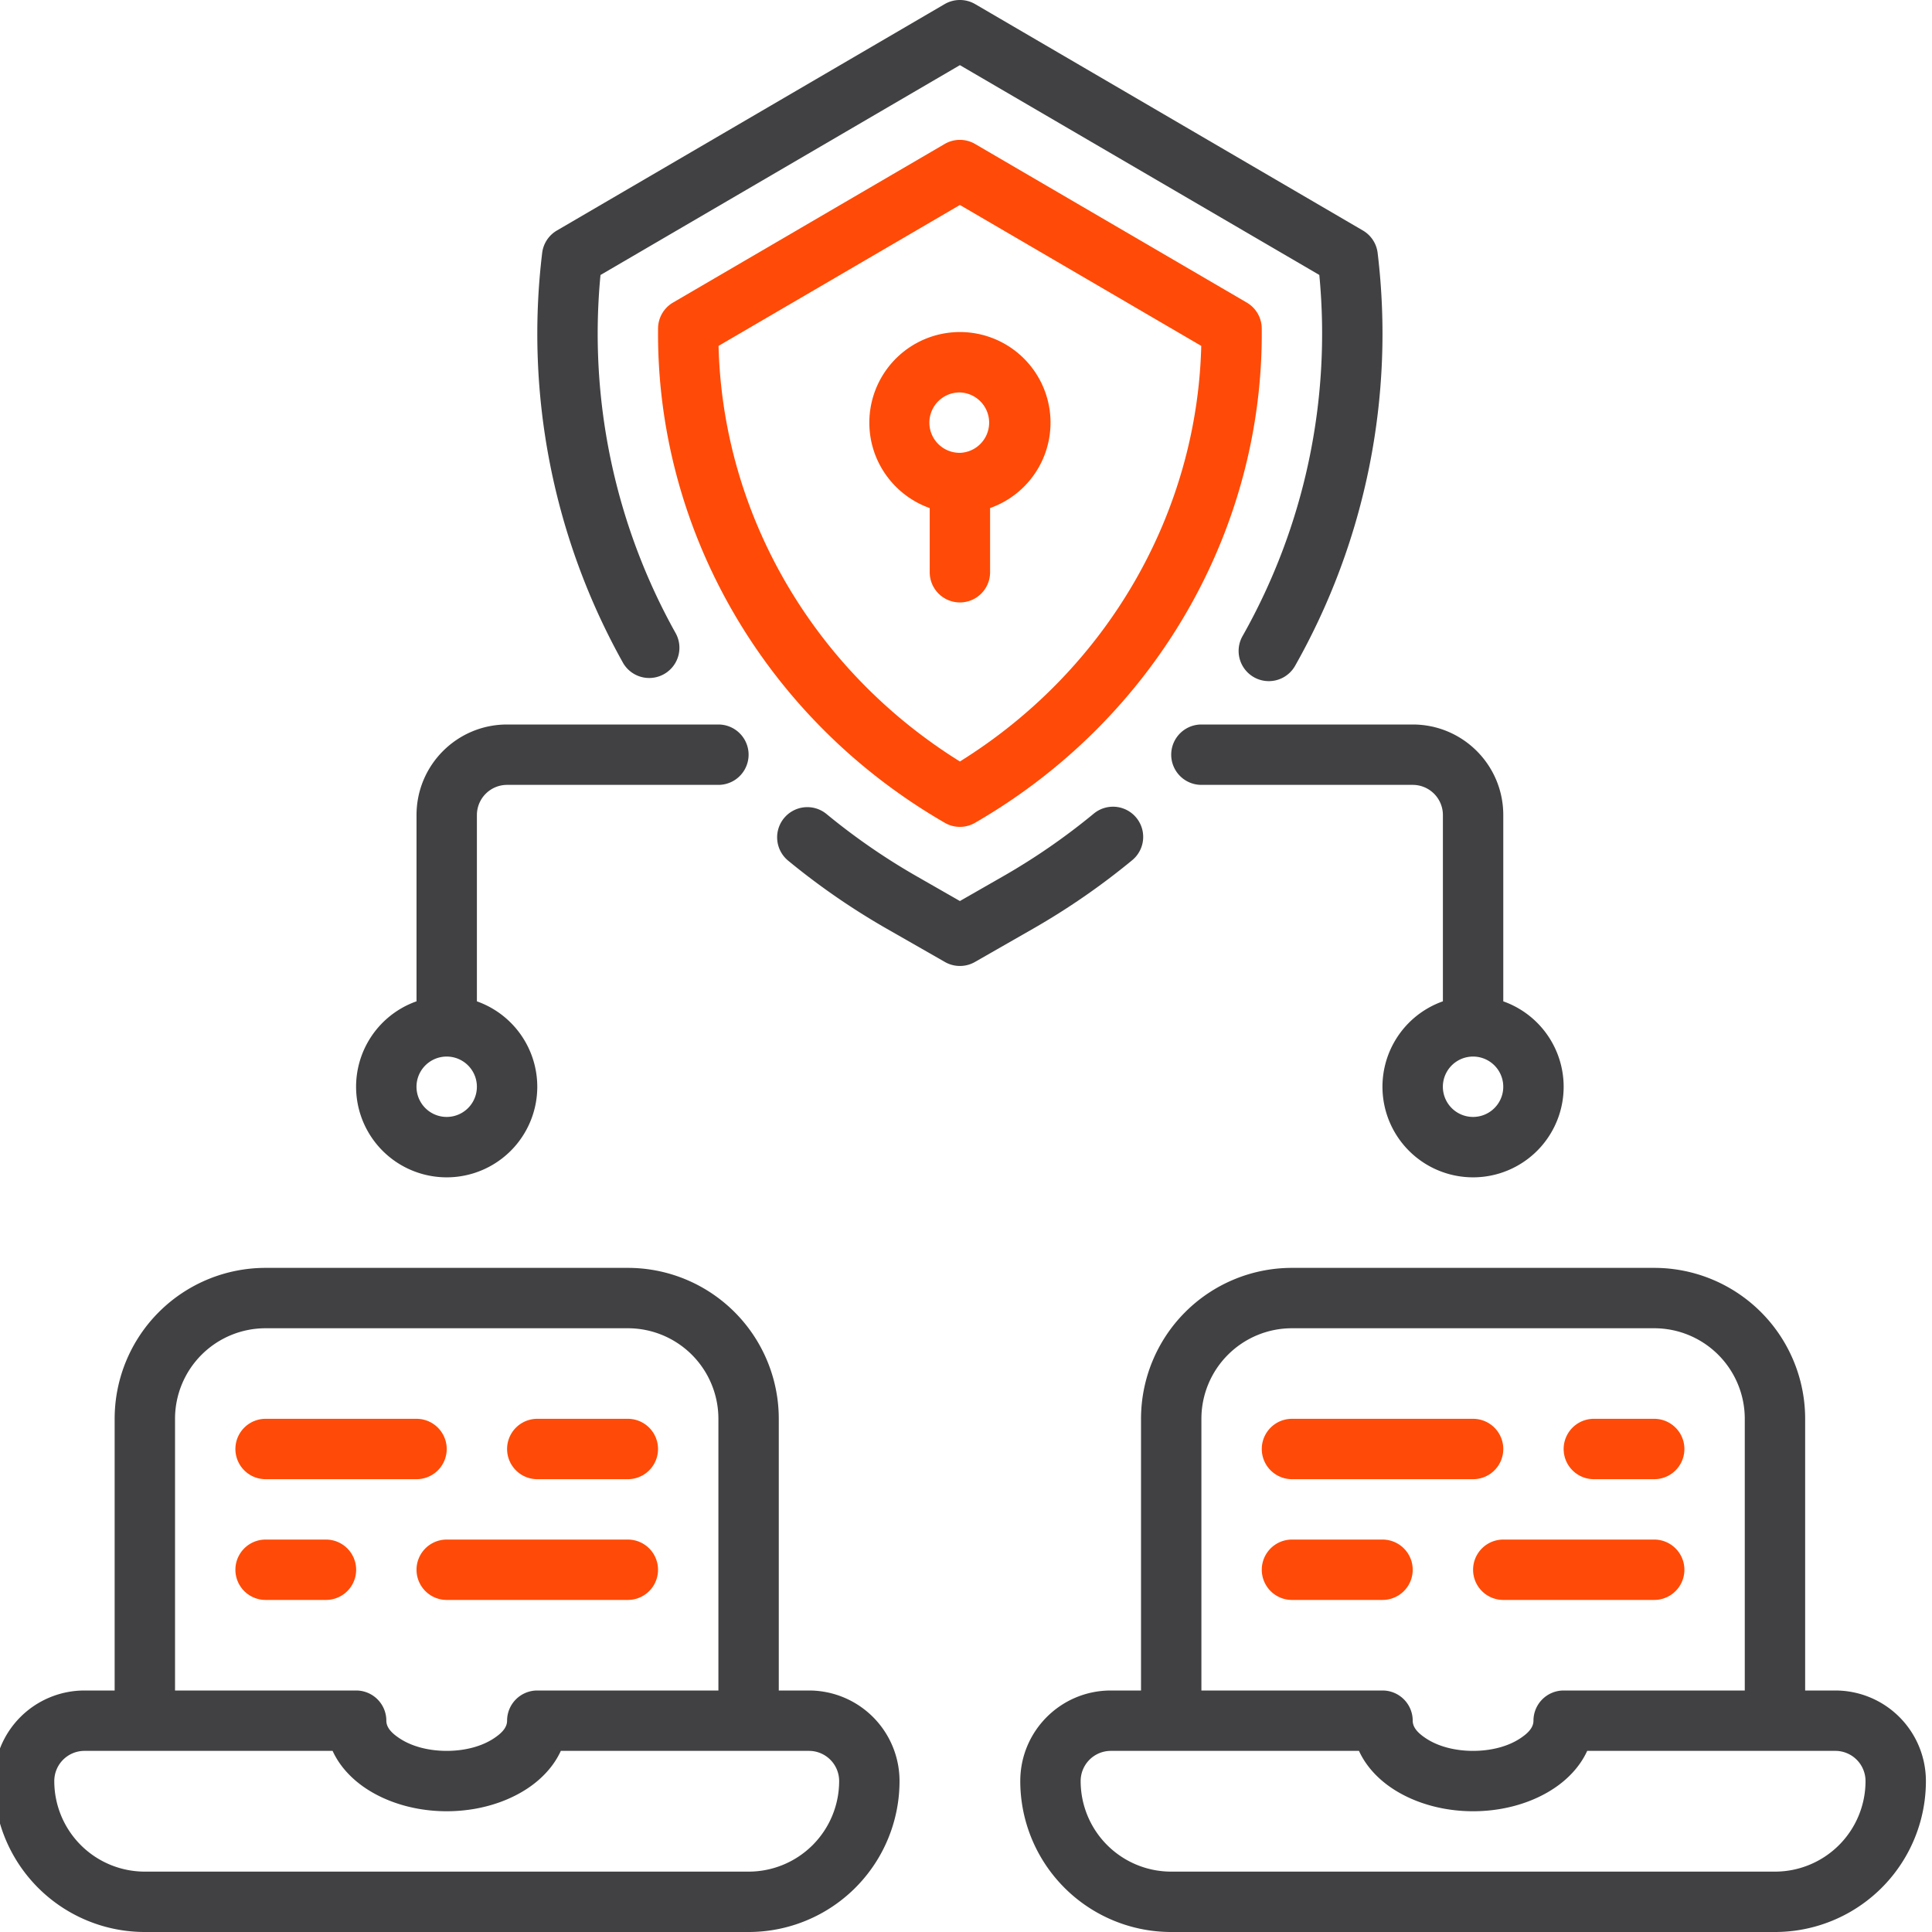 <svg width="64" height="64" fill="none" xmlns="http://www.w3.org/2000/svg"><g clip-path="url(#clip0_355_4708)" fill-rule="evenodd" clip-rule="evenodd"><path d="M8.798 53h2a1 1 0 000-2h-2a1 1 0 000 2zm37-2h-3a1 1 0 000 2h3a1 1 0 000-2zm9 0h-5a1 1 0 000 2h5a1 1 0 000-2zm-40 2h6a1 1 0 000-2h-6a1 1 0 000 2zm-6-4h5a1 1 0 000-2h-5a1 1 0 000 2zm40-2h-6a1 1 0 000 2h6a1 1 0 000-2zm6 0h-2a1 1 0 000 2h2a1 1 0 000-2zm-37 2h3a1 1 0 000-2h-3a1 1 0 000 2zm13.5-21.743a.998.998 0 001 0c5.987-3.458 9.564-9.73 9.499-16.38a1 1 0 00-.496-.854l-9-5.254a.999.999 0 00-1.007 0l-9 5.254a1 1 0 00-.495.853c-.065 6.65 3.512 12.923 9.499 16.381zm.5-2.032c-4.884-3.04-7.857-8.223-7.995-13.767l7.995-4.668 7.995 4.668c-.138 5.544-3.111 10.726-7.995 13.767zm-1-8.396v2.127a1 1 0 002 .001V16.83a3.001 3.001 0 10-4-2.829c0 1.305.835 2.417 2 2.83zM31.82 15a1.001 1.001 0 00-.022-2 1 1 0 00-.022 2h.044z" fill="#FF4B07"/><path d="M3.798 56h-1a3 3 0 00-3 3 5 5 0 005 5h20a5 5 0 005-5 3 3 0 00-3-3h-1v-9a5 5 0 00-5-5h-12a5 5 0 00-5 5v9zm34 0h-1c-1.658 0-3 1.342-3 3a5 5 0 005 5h20a5 5 0 005-5 3 3 0 00-3-3h-1v-9a5 5 0 00-5-5h-12a5 5 0 00-5 5v9zm-13.003 2h2.003a1 1 0 011 1 3 3 0 01-3 3h-20a3 3 0 01-3-3 1 1 0 011-1h8.22c.153.335.384.646.686.92.7.638 1.819 1.08 3.094 1.08s2.394-.442 3.094-1.08c.302-.274.533-.585.686-.92h6.217zm34 0h2.003a1 1 0 011 1 3 3 0 01-3 3h-20a3 3 0 01-3-3 1 1 0 011-1h8.22c.153.335.384.646.686.92.7.638 1.819 1.08 3.094 1.08s2.394-.442 3.094-1.08c.302-.274.533-.585.686-.92h6.217zm-.997-2v-9a3 3 0 00-3-3h-12a3 3 0 00-3 3v9h6a1 1 0 011 1c0 .24.197.425.433.582.4.267.957.418 1.567.418s1.167-.151 1.567-.418c.236-.157.433-.341.433-.582a1 1 0 011-1h6zm-34 0v-9a3 3 0 00-3-3h-12a3 3 0 00-3 3v9h6a1 1 0 011 1c0 .24.197.425.433.582.4.267.957.418 1.567.418s1.167-.151 1.567-.418c.236-.157.433-.341.433-.582a1 1 0 011-1h6zm24-22.83a3.001 3.001 0 104 2.829 3.002 3.002 0 00-2-2.828V27c0-1.658-1.342-3-3-3h-7a1 1 0 000 2h7a1 1 0 011 1v6.17zm-34 0a3.001 3.001 0 104 2.829 3.002 3.002 0 00-2-2.828V27a1 1 0 011-1h7a1 1 0 000-2h-7c-1.658 0-3 1.342-3 3v6.17zm35 1.83a1 1 0 11-.001 2 1 1 0 010-2zm-34 0a1 1 0 11-.001 2 1 1 0 010-2zm21.435-8.048a21.488 21.488 0 01-3.008 2.079l-1.427.817-1.427-.817a21.525 21.525 0 01-2.991-2.065 1 1 0 00-1.272 1.544 23.577 23.577 0 003.27 2.257l1.924 1.1a1 1 0 00.993 0l1.923-1.1a23.57 23.57 0 003.288-2.272 1 1 0 00-1.273-1.543zm-13.836-5.95A20.355 20.355 0 0119.892 9.11l11.906-6.952 11.906 6.95a20.358 20.358 0 01-2.552 11.979 1 1 0 001.742.982 22.345 22.345 0 002.742-13.69.999.999 0 00-.488-.743L32.303.136a1.005 1.005 0 00-1.01 0l-12.845 7.5a.999.999 0 00-.488.744 22.347 22.347 0 002.69 13.598 1.001 1.001 0 001.747-.975z" fill="#414042"/></g><defs><clipPath id="clip0_355_4708"><path fill="#fff" transform="translate(-.202)" d="M0 0h64v64H0z"/></clipPath></defs></svg>